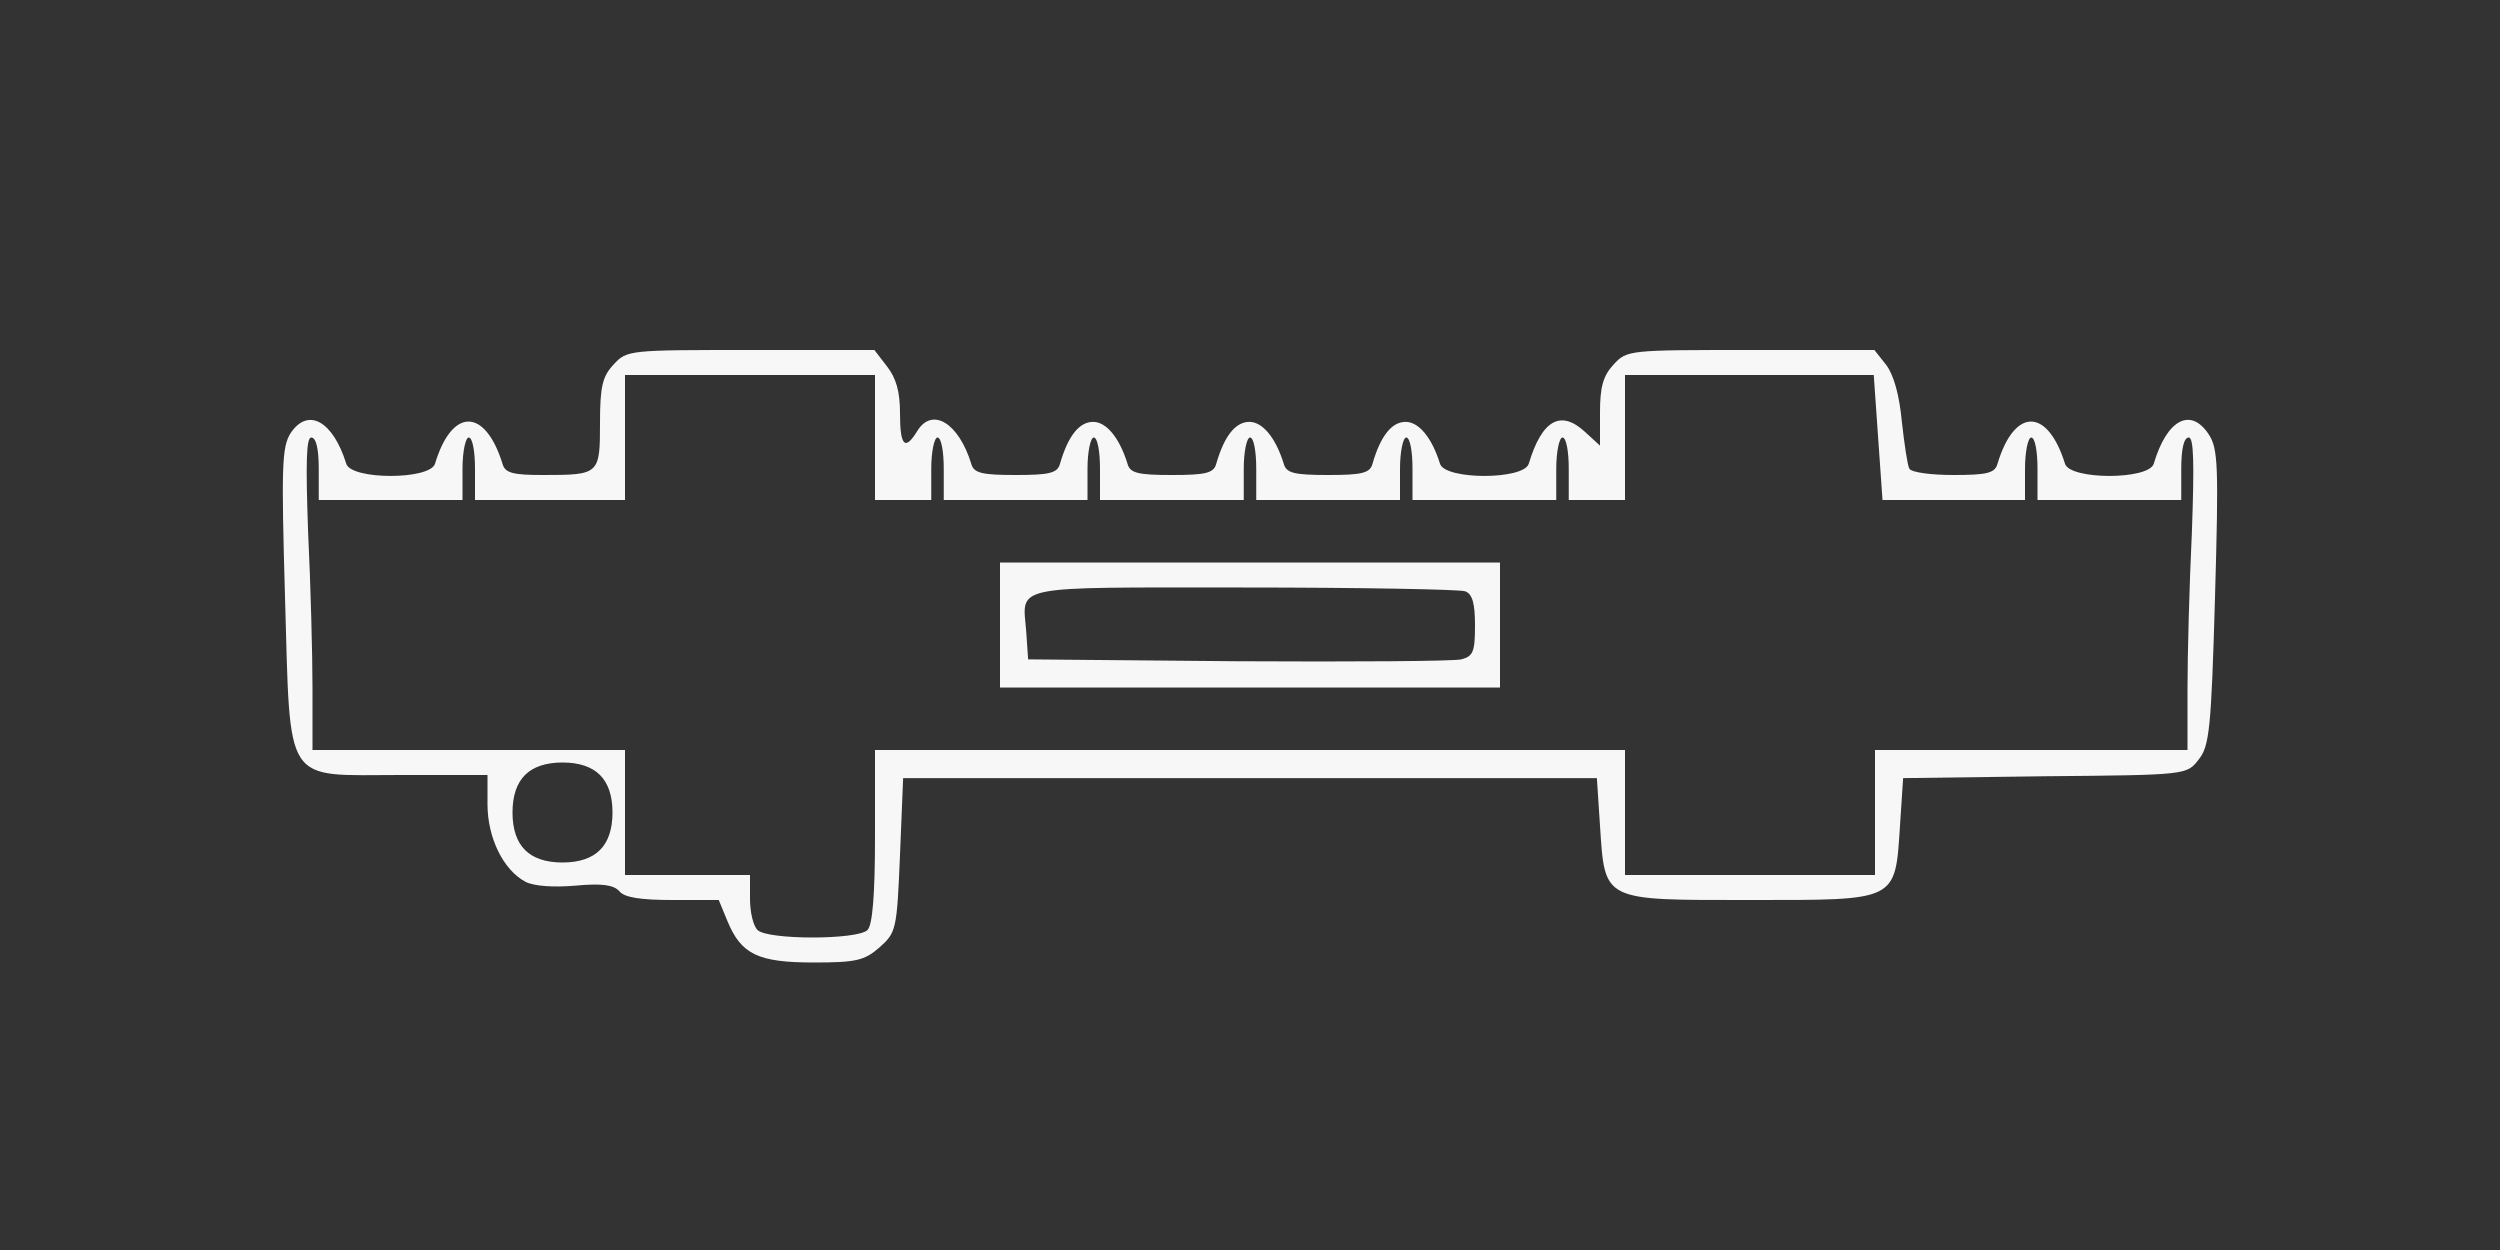 <?xml version="1.0" standalone="no"?>
<!DOCTYPE svg PUBLIC "-//W3C//DTD SVG 20010904//EN"
 "http://www.w3.org/TR/2001/REC-SVG-20010904/DTD/svg10.dtd">
<svg version="1.0" xmlns="http://www.w3.org/2000/svg"
 width="400pt" height="200pt" viewBox="0 0 400 200"
 preserveAspectRatio="xMidYMid meet">
<rect x="0" y="0" width="400" height="200" fill="#333333" stroke="none"/>
<g transform="translate(0,200) scale(0.1,-0.1)"
fill="#f7f7f7" stroke="none">
<path d="M982 1417 c-18 -19 -22 -35 -22 -94 0 -82 -1 -83 -91 -83 -48 0 -61
3 -65 18 -28 90 -81 90 -108 0 -8 -26 -134 -26 -142 0 -21 68 -61 91 -89 49
-14 -22 -15 -53 -9 -262 9 -306 -4 -285 185 -285 l139 0 0 -47 c0 -53 25 -105
61 -124 14 -7 45 -9 80 -6 43 4 61 1 70 -9 8 -10 34 -14 85 -14 l74 0 14 -34
c22 -53 49 -66 138 -66 67 0 81 3 105 24 27 24 28 28 33 148 l5 123 555 0 555
0 5 -76 c8 -122 3 -119 240 -119 237 0 232 -3 240 119 l5 76 227 3 c227 2 227
2 246 27 17 21 20 49 26 259 6 211 5 238 -10 261 -29 44 -67 24 -88 -47 -8
-26 -134 -26 -142 0 -28 90 -81 90 -108 0 -4 -15 -17 -18 -70 -18 -36 0 -67 4
-71 10 -3 5 -8 39 -12 75 -4 43 -13 75 -25 91 l-19 24 -198 0 c-194 0 -198 0
-219 -23 -17 -18 -22 -36 -22 -77 l0 -53 -24 22 c-39 36 -69 19 -90 -51 -8
-26 -134 -26 -142 0 -13 42 -34 67 -55 67 -22 0 -40 -22 -53 -67 -4 -15 -17
-18 -71 -18 -54 0 -67 3 -71 18 -13 42 -34 67 -55 67 -22 0 -40 -22 -53 -67
-4 -15 -17 -18 -71 -18 -54 0 -67 3 -71 18 -13 42 -34 67 -55 67 -22 0 -40
-22 -53 -67 -4 -15 -17 -18 -71 -18 -54 0 -67 3 -71 18 -20 65 -62 91 -86 53
-20 -33 -28 -25 -28 28 0 34 -6 56 -21 75 l-20 26 -198 0 c-194 0 -198 0 -219
-23z m418 -117 l0 -100 45 0 45 0 0 50 c0 28 5 50 10 50 6 0 10 -22 10 -50 l0
-50 115 0 115 0 0 50 c0 28 5 50 10 50 6 0 10 -22 10 -50 l0 -50 115 0 115 0
0 50 c0 28 5 50 10 50 6 0 10 -22 10 -50 l0 -50 115 0 115 0 0 50 c0 28 5 50
10 50 6 0 10 -22 10 -50 l0 -50 115 0 115 0 0 50 c0 28 5 50 10 50 6 0 10 -22
10 -50 l0 -50 45 0 45 0 0 100 0 100 199 0 199 0 7 -100 7 -100 114 0 114 0 0
50 c0 28 5 50 10 50 6 0 10 -22 10 -50 l0 -50 115 0 115 0 0 50 c0 31 4 50 12
50 8 0 9 -40 5 -152 -4 -83 -7 -195 -7 -250 l0 -98 -250 0 -250 0 0 -100 0
-100 -200 0 -200 0 0 100 0 100 -600 0 -600 0 0 -138 c0 -94 -4 -142 -12 -150
-16 -16 -160 -16 -176 0 -7 7 -12 29 -12 50 l0 38 -100 0 -100 0 0 100 0 100
-250 0 -250 0 0 98 c0 55 -3 167 -7 250 -4 112 -3 152 5 152 8 0 12 -19 12
-50 l0 -50 115 0 115 0 0 50 c0 28 5 50 10 50 6 0 10 -22 10 -50 l0 -50 120 0
120 0 0 100 0 100 200 0 200 0 0 -100z m-440 -540 c13 -13 20 -33 20 -60 0
-27 -7 -47 -20 -60 -13 -13 -33 -20 -60 -20 -27 0 -47 7 -60 20 -13 13 -20 33
-20 60 0 27 7 47 20 60 13 13 33 20 60 20 27 0 47 -7 60 -20z"/>
<path d="M1600 1000 l0 -100 400 0 400 0 0 100 0 100 -400 0 -400 0 0 -100z
m744 54 c12 -4 16 -20 16 -55 0 -42 -3 -49 -22 -54 -13 -3 -174 -4 -358 -3
l-335 3 -3 44 c-6 76 -30 71 347 71 187 0 346 -3 355 -6z"/>
</g>
</svg>
